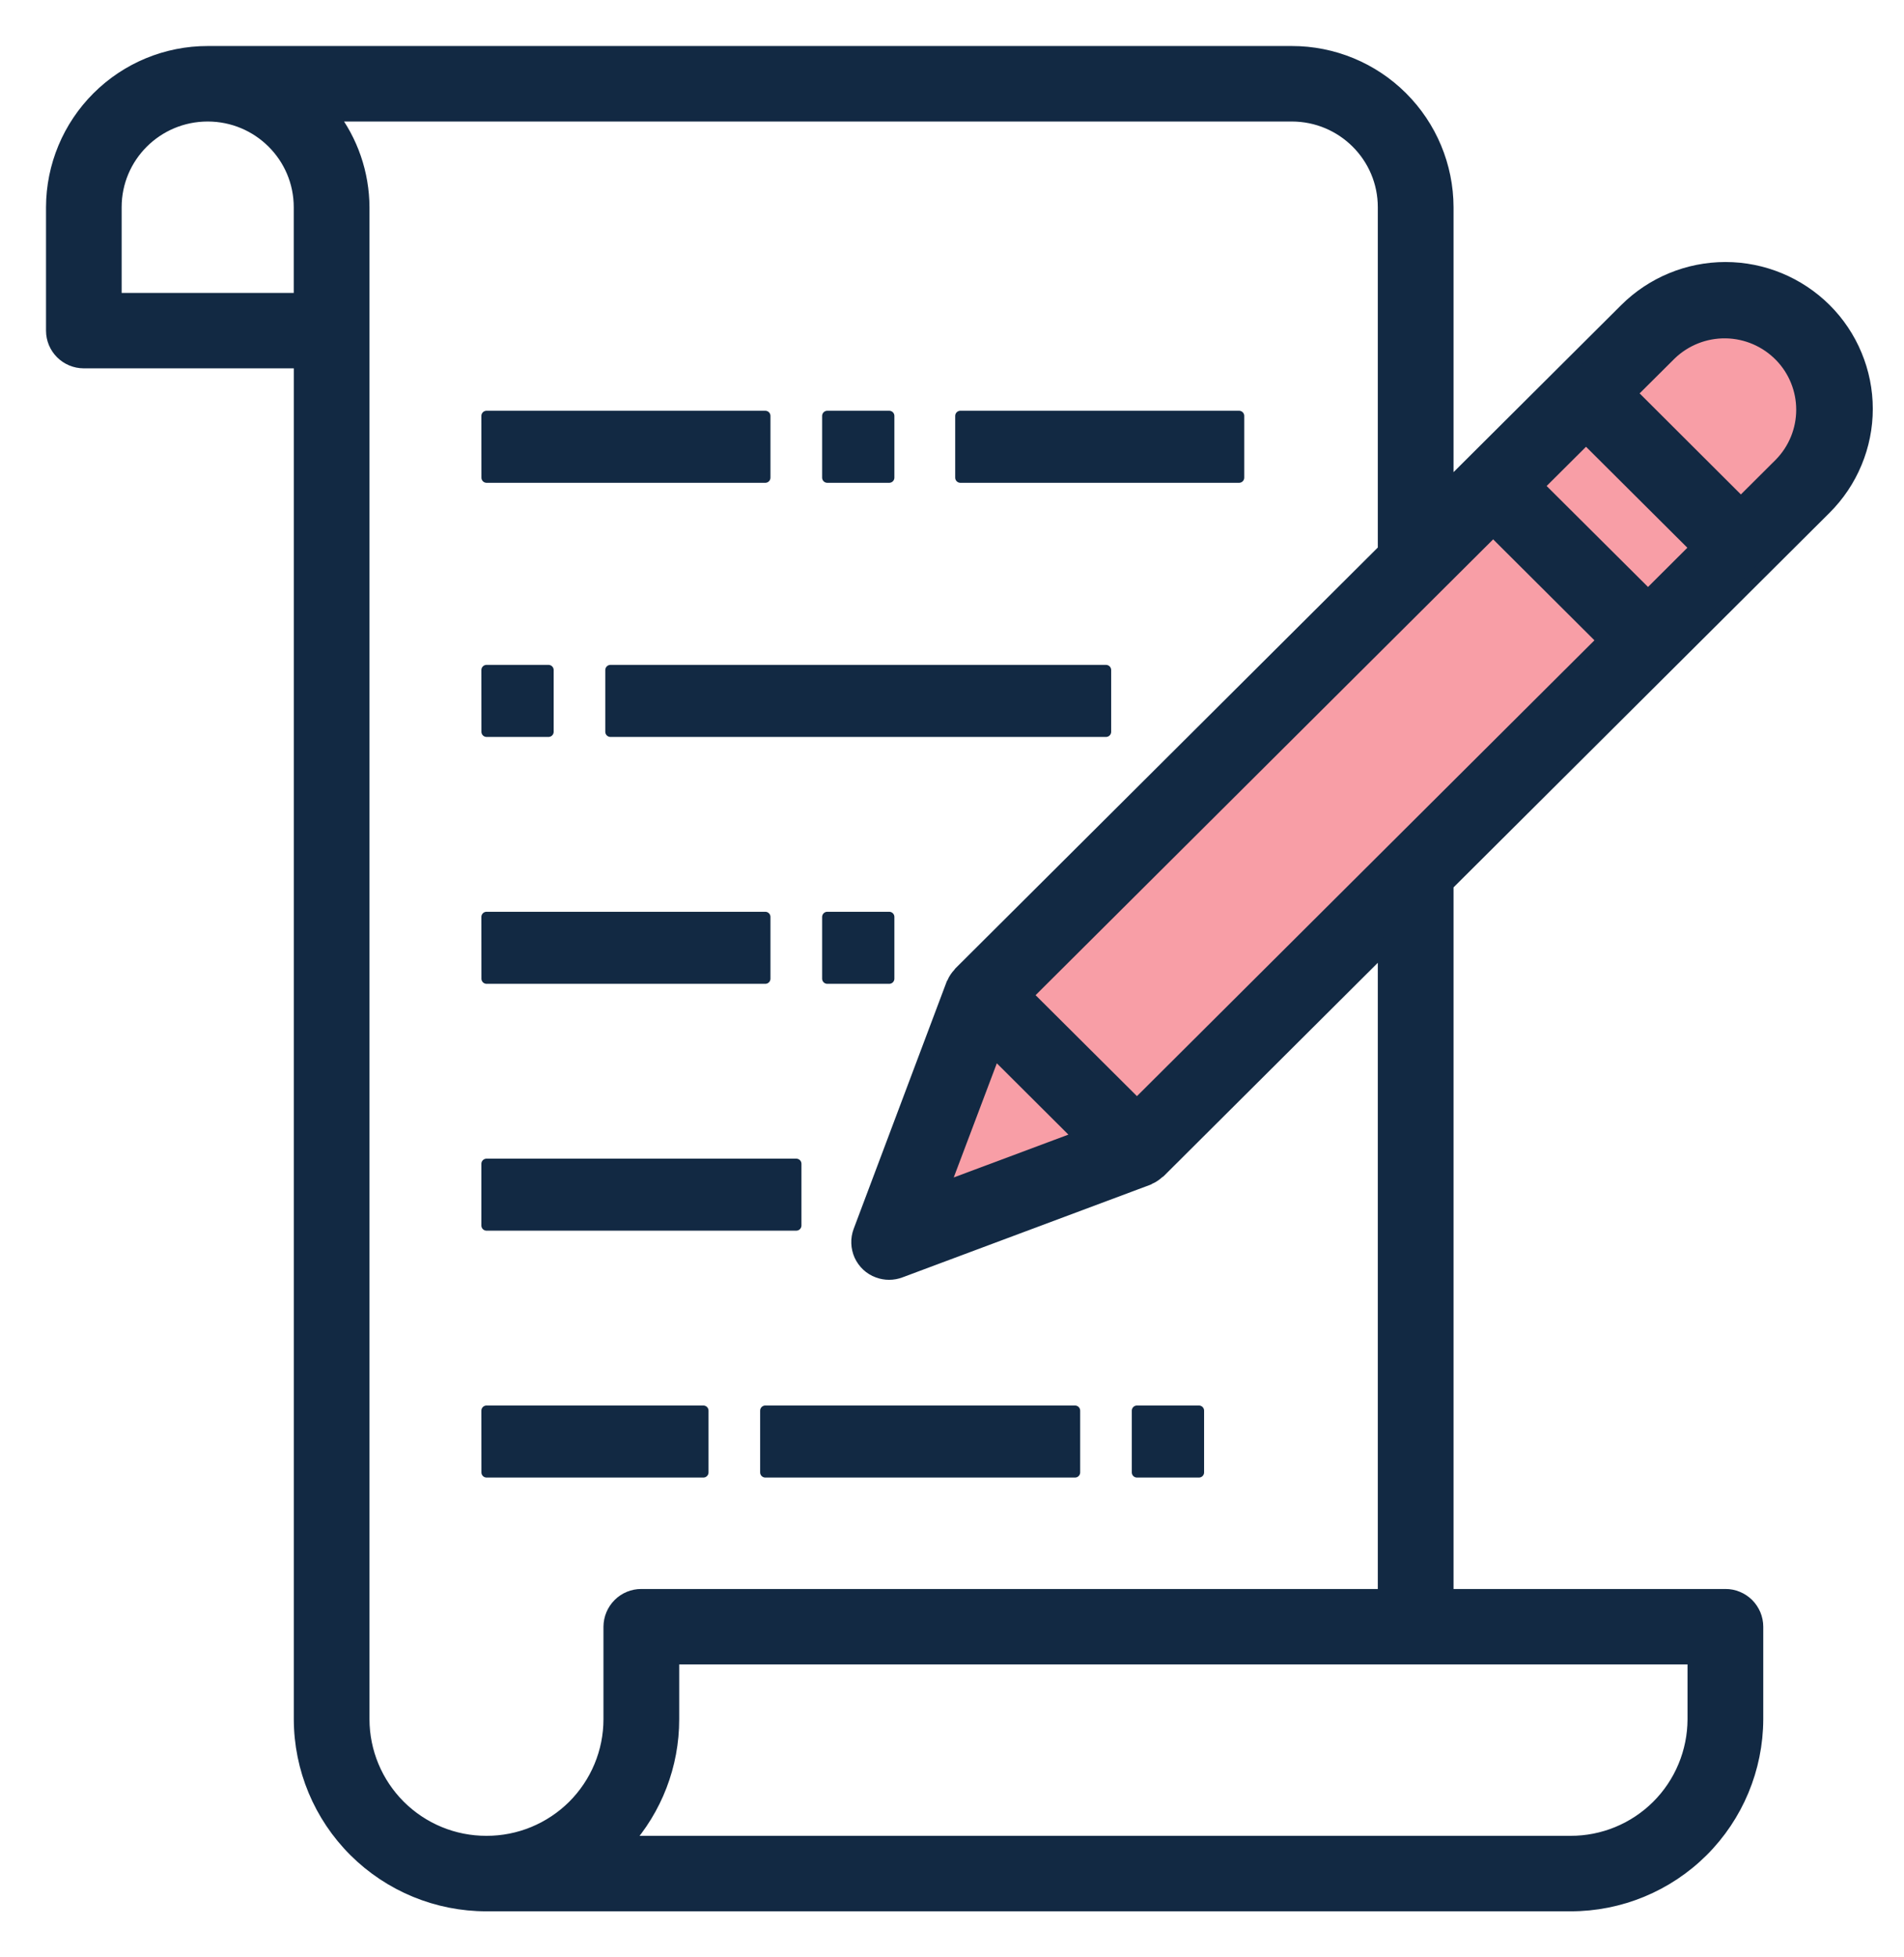<svg width="36" height="37" viewBox="0 0 36 37" fill="none" xmlns="http://www.w3.org/2000/svg">
<path fill-rule="evenodd" clip-rule="evenodd" d="M18.79 18.585L31.593 6.266C32.468 5.532 33.3 5.532 34.093 6.266C34.885 6.999 35.032 7.724 34.533 8.446L21.497 21.525L17.398 23.166L18.79 18.585Z" fill="#F89EA6"/>
<path d="M30.746 5.858L27.353 9.238V3.917C27.351 3.142 27.041 2.4 26.492 1.853C25.943 1.306 25.2 0.999 24.425 1H3.928C3.153 0.999 2.41 1.306 1.861 1.853C1.312 2.4 1.002 3.142 1 3.917V6.25C1 6.572 1.262 6.833 1.586 6.833H5.685V32.5C5.687 33.43 6.059 34.321 6.718 34.977C7.377 35.633 8.269 36.001 9.199 36H29.695C30.625 36.001 31.517 35.633 32.176 34.977C32.834 34.321 33.206 33.43 33.209 32.5V30.75C33.209 30.673 33.193 30.597 33.164 30.526C33.134 30.456 33.091 30.391 33.037 30.337C32.982 30.283 32.918 30.24 32.847 30.211C32.776 30.181 32.7 30.166 32.623 30.167H27.353V16.72L34.502 9.6C34.748 9.355 34.944 9.063 35.077 8.742C35.211 8.421 35.28 8.077 35.28 7.729C35.28 7.381 35.211 7.037 35.077 6.716C34.944 6.395 34.748 6.103 34.502 5.858C34.002 5.362 33.327 5.083 32.624 5.083C31.92 5.083 31.245 5.362 30.746 5.858ZM5.684 5.667H2.17V3.917C2.17 2.95 2.957 2.167 3.927 2.167C4.897 2.167 5.684 2.95 5.684 3.917V5.667ZM11.54 30.75V32.5C11.54 32.807 11.479 33.111 11.361 33.394C11.243 33.678 11.07 33.935 10.853 34.152C10.635 34.368 10.377 34.54 10.093 34.657C9.809 34.774 9.505 34.834 9.198 34.833C8.578 34.835 7.983 34.589 7.544 34.152C7.105 33.714 6.857 33.12 6.856 32.5V3.917C6.853 3.283 6.642 2.668 6.255 2.167H24.424C25.394 2.167 26.181 2.95 26.181 3.917V10.404L18.154 18.4C18.148 18.406 18.146 18.413 18.141 18.419C18.096 18.466 18.06 18.52 18.034 18.579C18.034 18.586 18.026 18.592 18.024 18.599L18.019 18.607L16.263 23.274C16.236 23.346 16.223 23.422 16.226 23.499C16.228 23.575 16.246 23.651 16.277 23.721C16.309 23.79 16.354 23.853 16.41 23.906C16.466 23.958 16.532 23.999 16.604 24.025C16.737 24.075 16.884 24.075 17.017 24.025L21.702 22.275L21.711 22.271C21.717 22.271 21.723 22.263 21.73 22.26C21.789 22.234 21.843 22.198 21.89 22.154C21.896 22.148 21.904 22.147 21.91 22.142L26.181 17.887V30.167H12.126C11.971 30.166 11.822 30.228 11.713 30.337C11.603 30.447 11.541 30.595 11.54 30.75ZM18.797 19.866L20.436 21.499L17.81 22.48L18.797 19.866ZM32.037 31.333V32.5C32.036 32.807 31.975 33.111 31.857 33.394C31.739 33.678 31.567 33.935 31.349 34.152C31.132 34.368 30.874 34.54 30.59 34.657C30.306 34.774 30.002 34.834 29.695 34.833H11.816C12.393 34.194 12.713 33.362 12.712 32.5V31.333H32.037ZM21.497 20.904L19.396 18.812L28.232 10.012L30.331 12.104L21.497 20.904ZM31.16 11.279L29.059 9.187L29.988 8.262L32.088 10.354L31.16 11.279ZM33.674 8.775L32.916 9.53L30.817 7.436L31.574 6.683C31.857 6.41 32.237 6.26 32.63 6.266C33.024 6.272 33.399 6.434 33.674 6.716C33.942 6.991 34.092 7.361 34.092 7.745C34.092 8.13 33.942 8.499 33.674 8.775Z" fill="#122943" stroke="#122943" stroke-width="0.26"/>
<path d="M9.199 26.666H13.299V27.833H9.2L9.199 26.666ZM9.199 22H15.056V23.166H9.199V22ZM9.199 17.333H14.47V18.5H9.2L9.199 17.333ZM9.199 7.862H14.47V9.029H9.2L9.199 7.862ZM18.158 7.862H23.428V9.029H18.158V7.862ZM11.542 12.666H20.912V13.833H11.542V12.666ZM15.642 17.333H16.813V18.5H15.642V17.333ZM15.642 7.862H16.813V9.029H15.642V7.862ZM9.199 12.666H10.371V13.833H9.2L9.199 12.666ZM21.497 26.666H22.669V27.833H21.497V26.666ZM14.47 26.666H20.326V27.833H14.47V26.666Z" fill="#122943" stroke="#122943" stroke-width="0.195" stroke-linejoin="round"/>
</svg>
